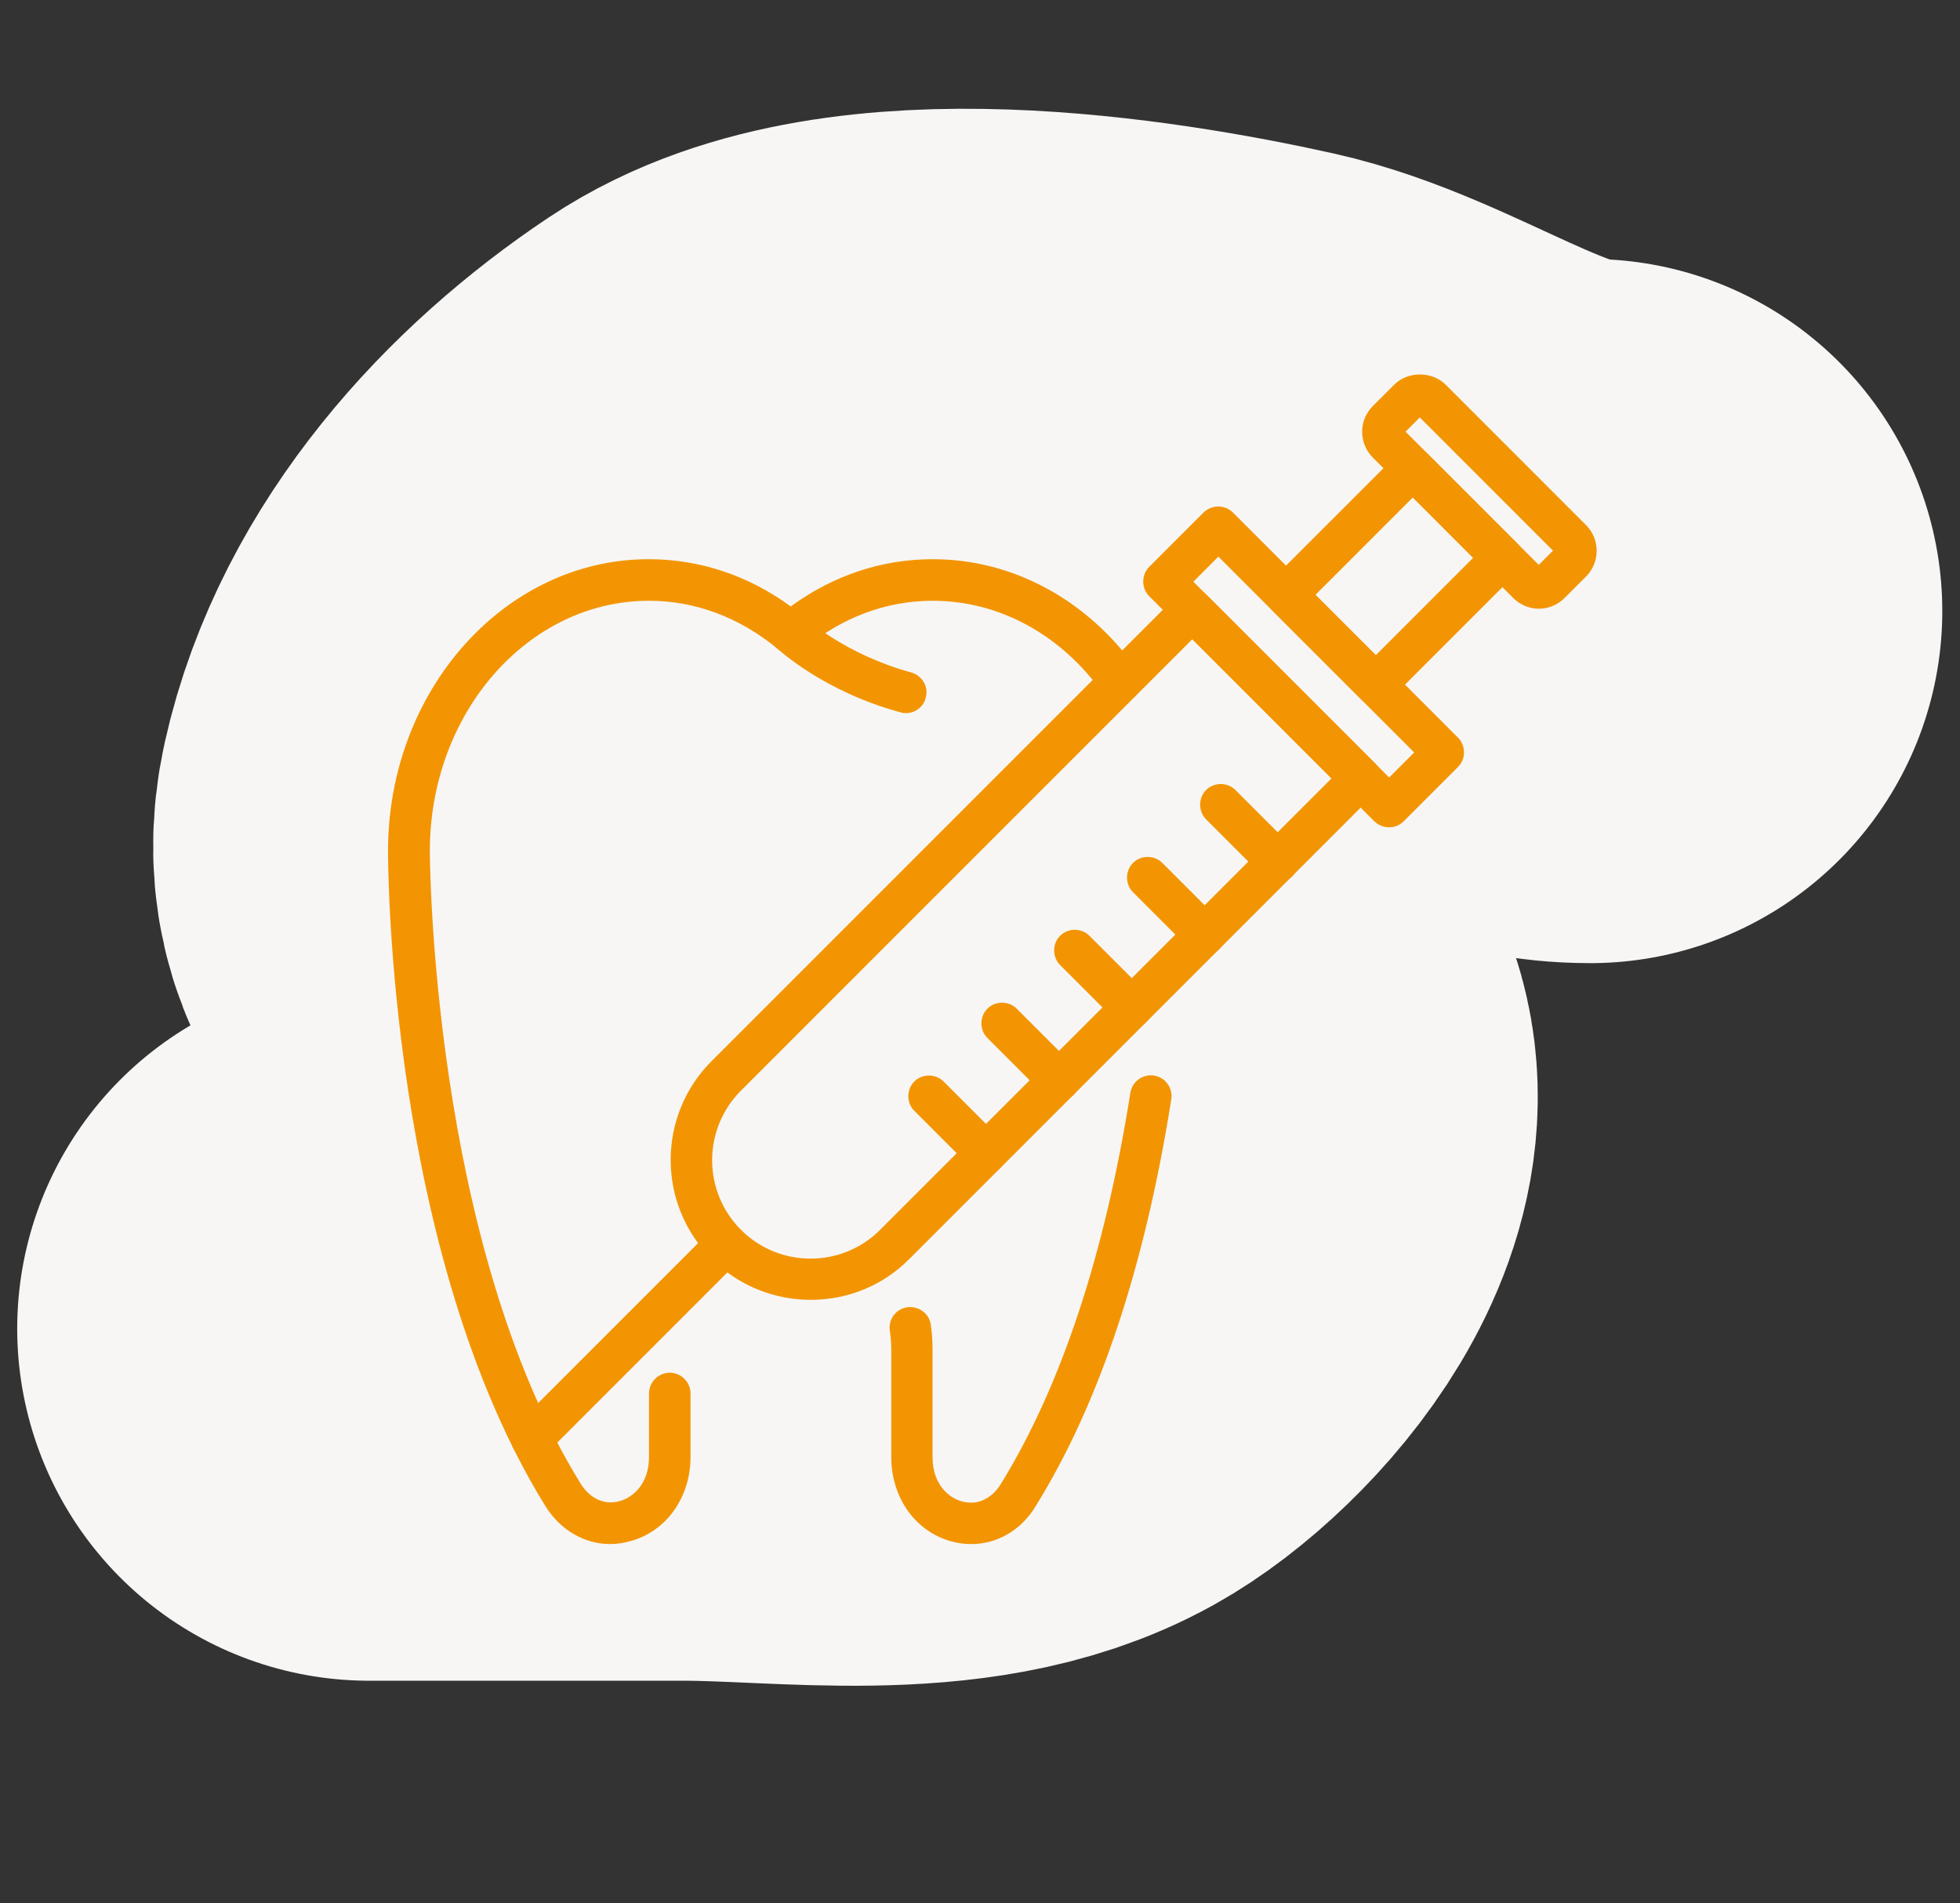 <svg width="103" height="100" viewBox="0 0 103 100" fill="none" xmlns="http://www.w3.org/2000/svg">
<rect x="0" y="0" width="103" height="100" fill="#333333" stroke="none"/>
<path d="M83.569 32.108C77.908 32.108 71.764 27.389 66.04 26.117C58.961 24.544 45.633 22.462 39.102 26.816C33.398 30.618 28.206 36.324 26.718 43.022C24.727 51.98 40.775 51.291 45.864 51.291C48.587 51.291 50.673 51.952 53.471 51.952C56.225 51.952 58.924 51.853 60.931 54.084C65.194 58.82 58.568 66.063 54.794 68.159C49.584 71.054 41.766 69.813 35.942 69.813C30.429 69.813 24.917 69.813 19.404 69.813" stroke="#F7F6F5" stroke-width="37" stroke-linecap="round"/>
<path d="M42.603 68.3C40.718 68.3 38.834 67.582 37.398 66.146C34.526 63.274 34.526 58.623 37.398 55.751L61.882 31.267C62.301 30.848 63.004 30.848 63.422 31.267L72.277 40.121C72.695 40.54 72.695 41.243 72.277 41.662L47.793 66.146C46.357 67.597 44.487 68.3 42.603 68.3ZM62.66 33.586L38.938 57.307C36.919 59.326 36.919 62.601 38.938 64.62C40.958 66.639 44.233 66.639 46.252 64.62L69.973 40.899L62.66 33.586Z" fill="#F39503"/>
<path d="M73.001 43.471C72.716 43.471 72.447 43.367 72.223 43.157L60.392 31.327C59.973 30.908 59.973 30.205 60.392 29.786L63.249 26.929C63.668 26.511 64.371 26.511 64.79 26.929L76.62 38.76C77.039 39.179 77.039 39.882 76.62 40.3L73.763 43.157C73.554 43.367 73.285 43.471 73.001 43.471ZM62.711 30.564L73.001 40.854L74.317 39.538L64.027 29.248L62.711 30.564Z" fill="#F39503"/>
<path d="M72.303 37.055C72.019 37.055 71.75 36.95 71.525 36.741L66.814 32.03C66.395 31.611 66.395 30.908 66.814 30.489L73.47 23.834C73.888 23.415 74.591 23.415 75.01 23.834L79.722 28.545C80.14 28.964 80.14 29.667 79.722 30.085L73.066 36.741C72.856 36.95 72.572 37.055 72.303 37.055ZM69.132 31.252L72.303 34.423L77.418 29.308L74.248 26.137L69.132 31.252Z" fill="#F39503"/>
<path d="M80.878 31.985C80.369 31.985 79.89 31.791 79.516 31.417L72.143 24.043C71.395 23.295 71.395 22.084 72.143 21.336L73.265 20.214C73.983 19.496 75.254 19.496 75.972 20.214L83.345 27.588C84.093 28.336 84.093 29.547 83.345 30.295L82.224 31.417C81.865 31.776 81.386 31.985 80.878 31.985ZM73.863 22.682L80.863 29.682L81.61 28.934L74.611 21.934L73.863 22.682Z" fill="#F39503"/>
<path d="M27.947 76.689C27.663 76.689 27.394 76.584 27.17 76.375C26.751 75.956 26.751 75.253 27.17 74.834L37.385 64.619C37.804 64.2 38.507 64.2 38.925 64.619C39.344 65.038 39.344 65.74 38.925 66.159L28.71 76.375C28.516 76.584 28.232 76.689 27.947 76.689Z" fill="#F39503"/>
<path d="M51.816 61.674C51.531 61.674 51.262 61.569 51.038 61.36L48.047 58.368C47.628 57.95 47.628 57.246 48.047 56.828C48.465 56.409 49.168 56.409 49.587 56.828L52.578 59.819C52.997 60.238 52.997 60.941 52.578 61.36C52.384 61.569 52.1 61.674 51.816 61.674Z" fill="#F39503"/>
<path d="M55.657 57.846C55.373 57.846 55.104 57.741 54.88 57.532L51.888 54.54C51.469 54.121 51.469 53.418 51.888 53C52.307 52.581 53.01 52.581 53.429 53L56.42 55.991C56.839 56.41 56.839 57.113 56.42 57.532C56.211 57.741 55.927 57.846 55.657 57.846Z" fill="#F39503"/>
<path d="M59.48 54.016C59.196 54.016 58.926 53.911 58.702 53.701L55.711 50.71C55.292 50.291 55.292 49.588 55.711 49.17C56.129 48.751 56.832 48.751 57.251 49.17L60.242 52.161C60.661 52.58 60.661 53.283 60.242 53.701C60.033 53.911 59.749 54.016 59.48 54.016Z" fill="#F39503"/>
<path d="M63.31 50.187C63.026 50.187 62.756 50.083 62.532 49.873L59.541 46.882C59.122 46.463 59.122 45.76 59.541 45.341C59.959 44.923 60.662 44.923 61.081 45.341L64.073 48.333C64.491 48.752 64.491 49.455 64.073 49.873C63.863 50.083 63.594 50.187 63.31 50.187Z" fill="#F39503"/>
<path d="M67.151 46.357C66.867 46.357 66.598 46.253 66.374 46.043L63.382 43.052C62.964 42.633 62.964 41.93 63.382 41.511C63.801 41.093 64.504 41.093 64.923 41.511L67.914 44.503C68.333 44.922 68.333 45.624 67.914 46.043C67.72 46.238 67.436 46.357 67.151 46.357Z" fill="#F39503"/>
<path d="M47.602 37.472C47.512 37.472 47.407 37.458 47.318 37.428C43.279 36.336 40.916 34.137 40.812 34.047C40.378 33.629 40.348 32.941 40.767 32.507C41.185 32.073 41.873 32.043 42.307 32.462C42.352 32.507 44.431 34.391 47.886 35.334C48.469 35.498 48.813 36.096 48.649 36.665C48.529 37.158 48.08 37.472 47.602 37.472Z" fill="#F39503"/>
<path d="M51.04 81.133C50.681 81.133 50.322 81.088 49.963 80.983C48.093 80.46 46.837 78.68 46.837 76.571V70.903C46.837 70.574 46.807 70.245 46.762 69.916C46.672 69.317 47.091 68.764 47.689 68.689C48.273 68.614 48.841 69.018 48.916 69.616C48.976 70.035 49.006 70.469 49.006 70.903V76.571C49.006 77.962 49.828 78.695 50.546 78.889C51.339 79.114 52.102 78.77 52.595 77.977C55.766 72.832 58.054 65.922 59.401 57.427C59.49 56.828 60.059 56.425 60.642 56.514C61.24 56.604 61.644 57.172 61.554 57.756C60.163 66.535 57.785 73.715 54.45 79.099C53.687 80.4 52.401 81.133 51.04 81.133Z" fill="#F39503"/>
<path d="M32.072 81.133C30.711 81.133 29.439 80.4 28.647 79.114C20.45 65.847 20.391 45.581 20.391 44.713C20.391 36.263 26.538 29.383 34.091 29.383C36.768 29.383 39.326 30.235 41.554 31.866C43.783 30.235 46.34 29.383 49.018 29.383C53.22 29.383 57.139 31.507 59.756 35.186C60.1 35.679 59.996 36.353 59.502 36.712C59.008 37.056 58.336 36.951 57.977 36.457C55.778 33.346 52.502 31.567 49.018 31.567C46.58 31.567 44.246 32.434 42.257 34.094C41.853 34.423 41.27 34.423 40.866 34.094C38.877 32.449 36.544 31.567 34.106 31.567C27.749 31.567 22.589 37.459 22.589 44.713C22.589 44.923 22.649 65.234 30.516 77.962C31.01 78.755 31.788 79.099 32.565 78.874C33.283 78.68 34.106 77.947 34.106 76.556V73.221C34.106 72.622 34.599 72.129 35.198 72.129C35.796 72.129 36.289 72.622 36.289 73.221V76.556C36.289 78.665 35.033 80.445 33.164 80.968C32.79 81.073 32.431 81.133 32.072 81.133Z" fill="#F39503"/>
</svg>
